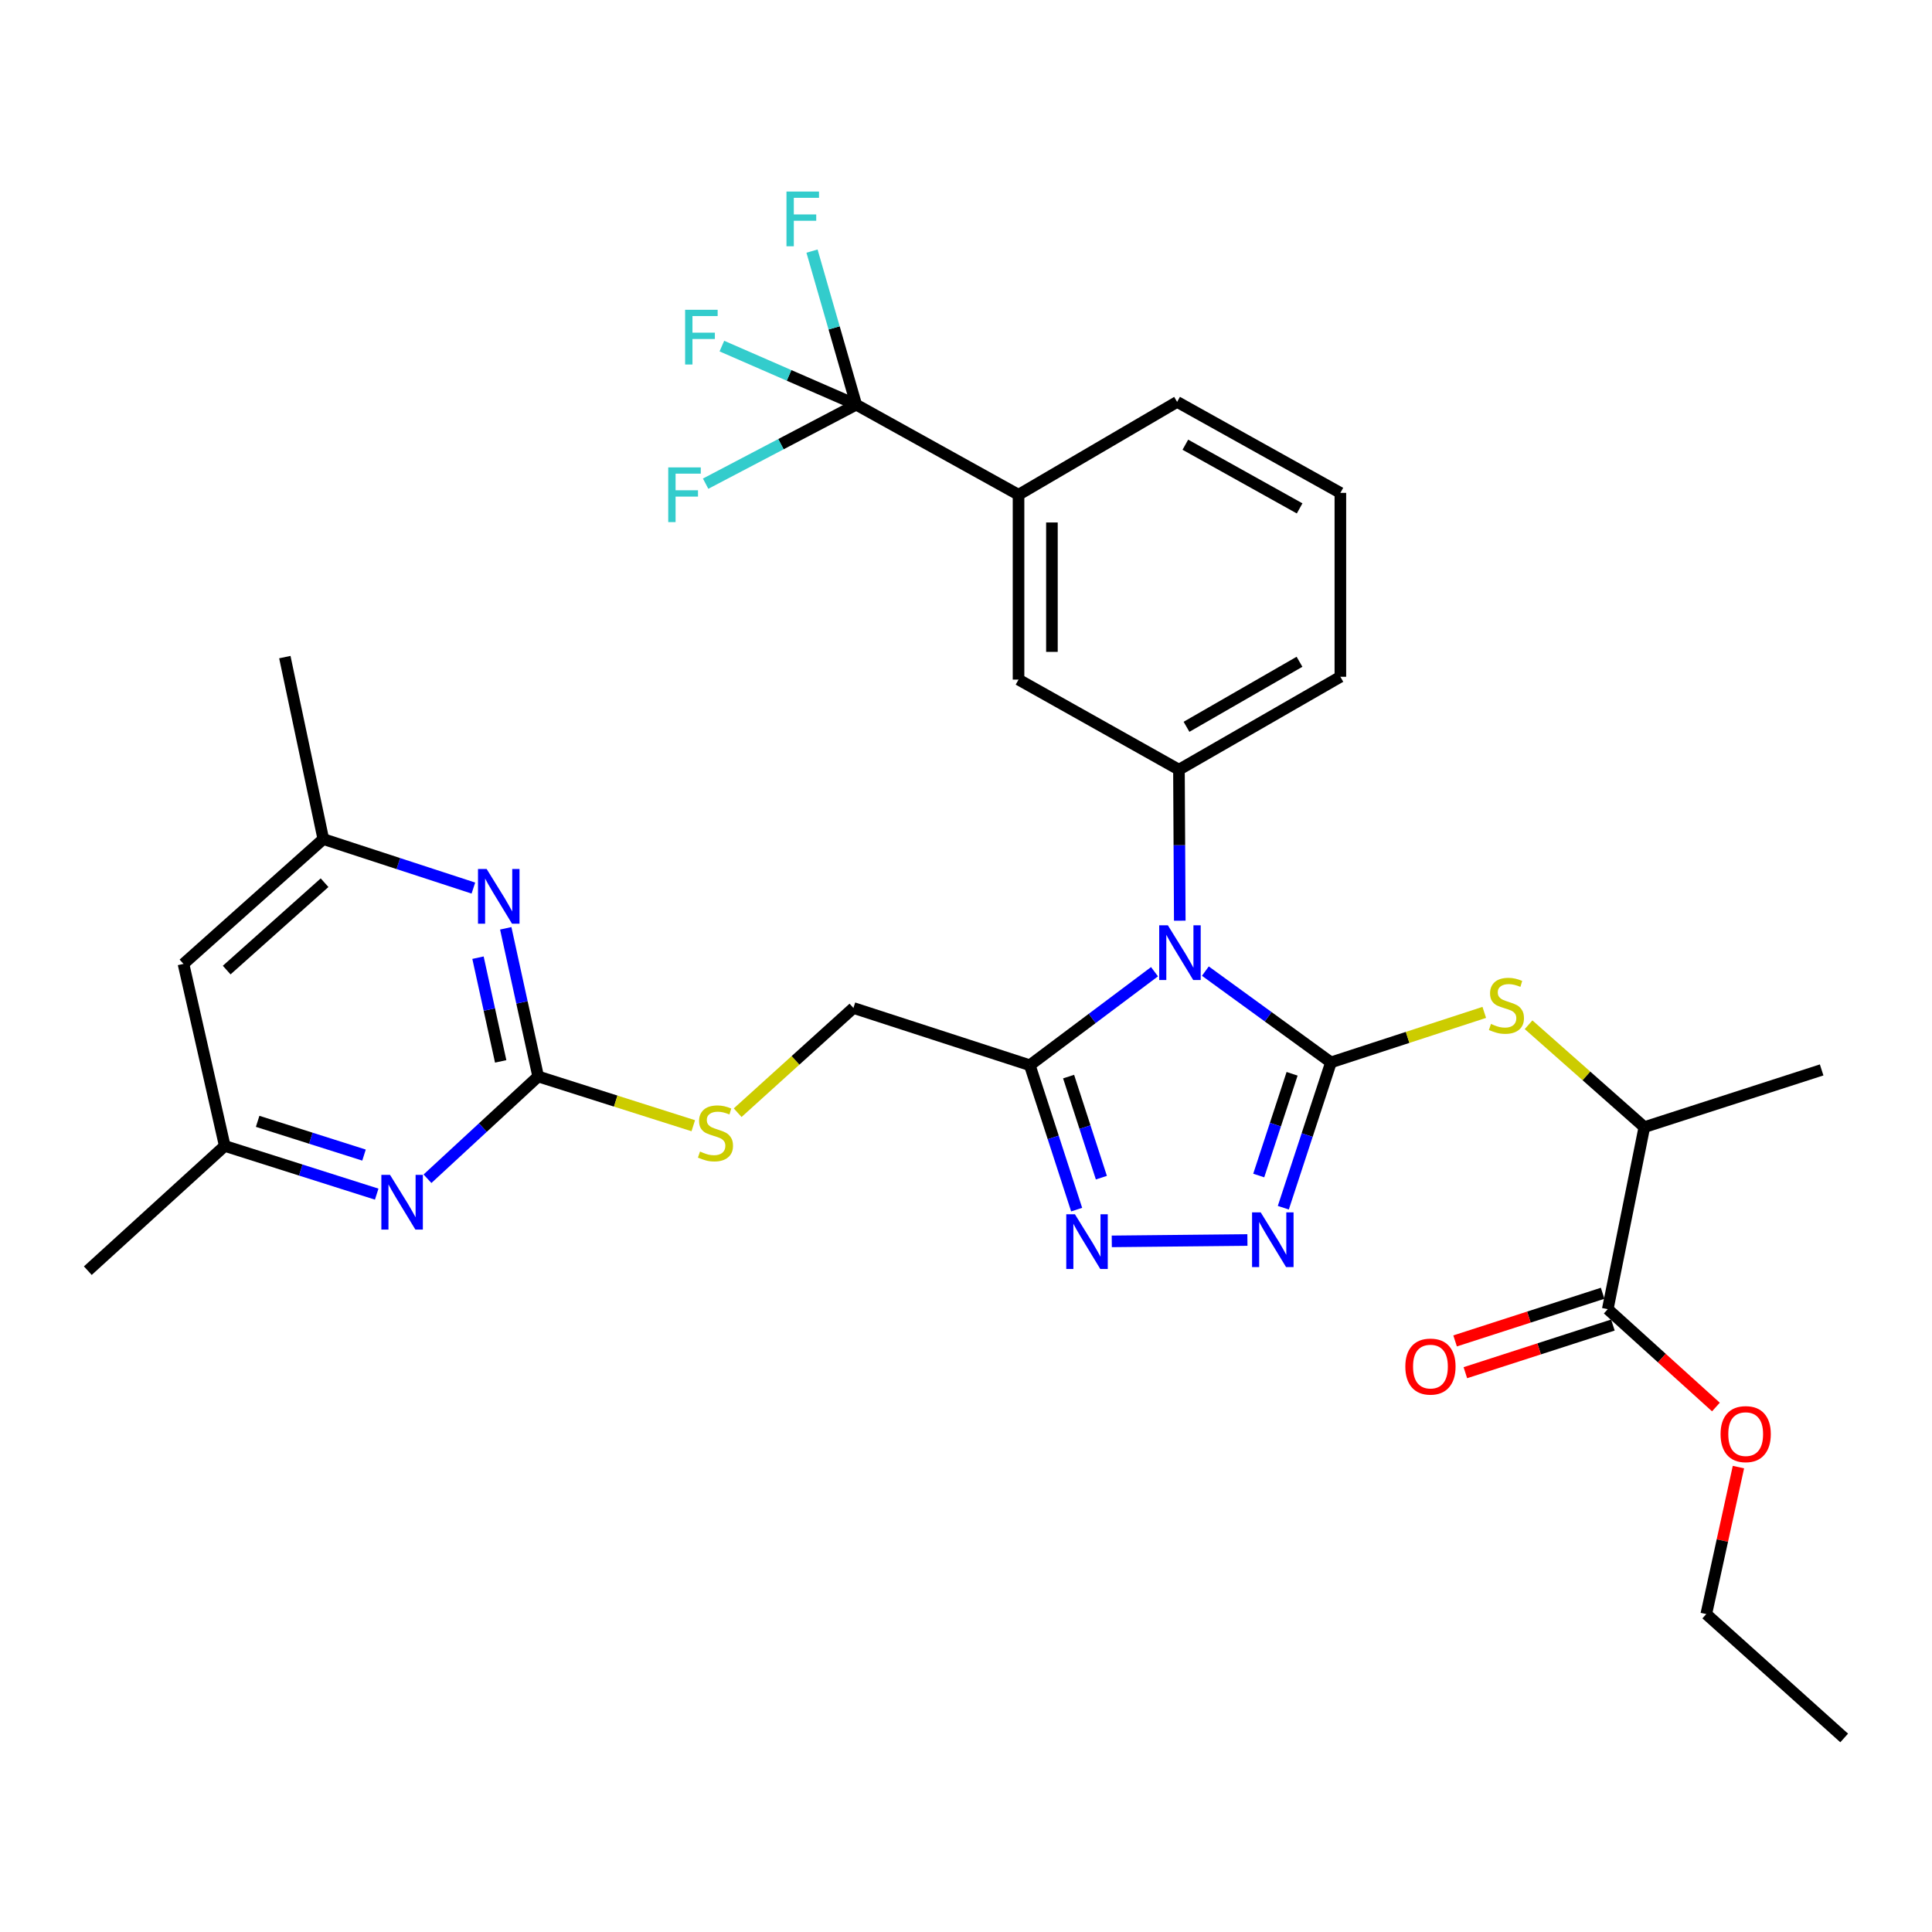 <?xml version='1.0' encoding='iso-8859-1'?>
<svg version='1.1' baseProfile='full'
              xmlns='http://www.w3.org/2000/svg'
                      xmlns:rdkit='http://www.rdkit.org/xml'
                      xmlns:xlink='http://www.w3.org/1999/xlink'
                  xml:space='preserve'
width='1000px' height='1000px' viewBox='0 0 1000 1000'>
<!-- END OF HEADER -->
<rect style='opacity:1.0;fill:#FFFFFF;stroke:none' width='1000' height='1000' x='0' y='0'> </rect>
<path class='bond-0' d='M 688.906,549.892 L 656.402,526.267' style='fill:none;fill-rule:evenodd;stroke:#000000;stroke-width:6px;stroke-linecap:butt;stroke-linejoin:miter;stroke-opacity:1' />
<path class='bond-0' d='M 656.402,526.267 L 623.897,502.643' style='fill:none;fill-rule:evenodd;stroke:#0000FF;stroke-width:6px;stroke-linecap:butt;stroke-linejoin:miter;stroke-opacity:1' />
<path class='bond-1' d='M 688.906,549.892 L 676.573,587.503' style='fill:none;fill-rule:evenodd;stroke:#000000;stroke-width:6px;stroke-linecap:butt;stroke-linejoin:miter;stroke-opacity:1' />
<path class='bond-1' d='M 676.573,587.503 L 664.241,625.115' style='fill:none;fill-rule:evenodd;stroke:#0000FF;stroke-width:6px;stroke-linecap:butt;stroke-linejoin:miter;stroke-opacity:1' />
<path class='bond-1' d='M 668.784,555.791 L 660.151,582.119' style='fill:none;fill-rule:evenodd;stroke:#000000;stroke-width:6px;stroke-linecap:butt;stroke-linejoin:miter;stroke-opacity:1' />
<path class='bond-1' d='M 660.151,582.119 L 651.518,608.447' style='fill:none;fill-rule:evenodd;stroke:#0000FF;stroke-width:6px;stroke-linecap:butt;stroke-linejoin:miter;stroke-opacity:1' />
<path class='bond-7' d='M 688.906,549.892 L 728.581,536.952' style='fill:none;fill-rule:evenodd;stroke:#000000;stroke-width:6px;stroke-linecap:butt;stroke-linejoin:miter;stroke-opacity:1' />
<path class='bond-7' d='M 728.581,536.952 L 768.257,524.012' style='fill:none;fill-rule:evenodd;stroke:#CCCC00;stroke-width:6px;stroke-linecap:butt;stroke-linejoin:miter;stroke-opacity:1' />
<path class='bond-2' d='M 597.573,502.956 L 565.301,527.159' style='fill:none;fill-rule:evenodd;stroke:#0000FF;stroke-width:6px;stroke-linecap:butt;stroke-linejoin:miter;stroke-opacity:1' />
<path class='bond-2' d='M 565.301,527.159 L 533.029,551.361' style='fill:none;fill-rule:evenodd;stroke:#000000;stroke-width:6px;stroke-linecap:butt;stroke-linejoin:miter;stroke-opacity:1' />
<path class='bond-4' d='M 610.651,476.553 L 610.437,437.468' style='fill:none;fill-rule:evenodd;stroke:#0000FF;stroke-width:6px;stroke-linecap:butt;stroke-linejoin:miter;stroke-opacity:1' />
<path class='bond-4' d='M 610.437,437.468 L 610.223,398.383' style='fill:none;fill-rule:evenodd;stroke:#000000;stroke-width:6px;stroke-linecap:butt;stroke-linejoin:miter;stroke-opacity:1' />
<path class='bond-3' d='M 645.661,641.823 L 575.455,642.531' style='fill:none;fill-rule:evenodd;stroke:#0000FF;stroke-width:6px;stroke-linecap:butt;stroke-linejoin:miter;stroke-opacity:1' />
<path class='bond-15' d='M 533.029,551.361 L 441.73,521.731' style='fill:none;fill-rule:evenodd;stroke:#000000;stroke-width:6px;stroke-linecap:butt;stroke-linejoin:miter;stroke-opacity:1' />
<path class='bond-32' d='M 533.029,551.361 L 545.148,588.731' style='fill:none;fill-rule:evenodd;stroke:#000000;stroke-width:6px;stroke-linecap:butt;stroke-linejoin:miter;stroke-opacity:1' />
<path class='bond-32' d='M 545.148,588.731 L 557.268,626.1' style='fill:none;fill-rule:evenodd;stroke:#0000FF;stroke-width:6px;stroke-linecap:butt;stroke-linejoin:miter;stroke-opacity:1' />
<path class='bond-32' d='M 553.104,557.24 L 561.588,583.399' style='fill:none;fill-rule:evenodd;stroke:#000000;stroke-width:6px;stroke-linecap:butt;stroke-linejoin:miter;stroke-opacity:1' />
<path class='bond-32' d='M 561.588,583.399 L 570.072,609.558' style='fill:none;fill-rule:evenodd;stroke:#0000FF;stroke-width:6px;stroke-linecap:butt;stroke-linejoin:miter;stroke-opacity:1' />
<path class='bond-11' d='M 610.223,398.383 L 527.191,351.759' style='fill:none;fill-rule:evenodd;stroke:#000000;stroke-width:6px;stroke-linecap:butt;stroke-linejoin:miter;stroke-opacity:1' />
<path class='bond-24' d='M 610.223,398.383 L 693.774,350.3' style='fill:none;fill-rule:evenodd;stroke:#000000;stroke-width:6px;stroke-linecap:butt;stroke-linejoin:miter;stroke-opacity:1' />
<path class='bond-24' d='M 614.135,376.192 L 672.621,342.533' style='fill:none;fill-rule:evenodd;stroke:#000000;stroke-width:6px;stroke-linecap:butt;stroke-linejoin:miter;stroke-opacity:1' />
<path class='bond-5' d='M 443.179,209.458 L 527.191,256.082' style='fill:none;fill-rule:evenodd;stroke:#000000;stroke-width:6px;stroke-linecap:butt;stroke-linejoin:miter;stroke-opacity:1' />
<path class='bond-20' d='M 443.179,209.458 L 431.737,169.715' style='fill:none;fill-rule:evenodd;stroke:#000000;stroke-width:6px;stroke-linecap:butt;stroke-linejoin:miter;stroke-opacity:1' />
<path class='bond-20' d='M 431.737,169.715 L 420.296,129.972' style='fill:none;fill-rule:evenodd;stroke:#33CCCC;stroke-width:6px;stroke-linecap:butt;stroke-linejoin:miter;stroke-opacity:1' />
<path class='bond-21' d='M 443.179,209.458 L 404.204,229.903' style='fill:none;fill-rule:evenodd;stroke:#000000;stroke-width:6px;stroke-linecap:butt;stroke-linejoin:miter;stroke-opacity:1' />
<path class='bond-21' d='M 404.204,229.903 L 365.229,250.349' style='fill:none;fill-rule:evenodd;stroke:#33CCCC;stroke-width:6px;stroke-linecap:butt;stroke-linejoin:miter;stroke-opacity:1' />
<path class='bond-22' d='M 443.179,209.458 L 408.411,194.296' style='fill:none;fill-rule:evenodd;stroke:#000000;stroke-width:6px;stroke-linecap:butt;stroke-linejoin:miter;stroke-opacity:1' />
<path class='bond-22' d='M 408.411,194.296 L 373.643,179.134' style='fill:none;fill-rule:evenodd;stroke:#33CCCC;stroke-width:6px;stroke-linecap:butt;stroke-linejoin:miter;stroke-opacity:1' />
<path class='bond-6' d='M 278.555,557.179 L 318.696,569.926' style='fill:none;fill-rule:evenodd;stroke:#000000;stroke-width:6px;stroke-linecap:butt;stroke-linejoin:miter;stroke-opacity:1' />
<path class='bond-6' d='M 318.696,569.926 L 358.838,582.672' style='fill:none;fill-rule:evenodd;stroke:#CCCC00;stroke-width:6px;stroke-linecap:butt;stroke-linejoin:miter;stroke-opacity:1' />
<path class='bond-8' d='M 278.555,557.179 L 270.164,518.838' style='fill:none;fill-rule:evenodd;stroke:#000000;stroke-width:6px;stroke-linecap:butt;stroke-linejoin:miter;stroke-opacity:1' />
<path class='bond-8' d='M 270.164,518.838 L 261.773,480.496' style='fill:none;fill-rule:evenodd;stroke:#0000FF;stroke-width:6px;stroke-linecap:butt;stroke-linejoin:miter;stroke-opacity:1' />
<path class='bond-8' d='M 259.155,549.372 L 253.282,522.533' style='fill:none;fill-rule:evenodd;stroke:#000000;stroke-width:6px;stroke-linecap:butt;stroke-linejoin:miter;stroke-opacity:1' />
<path class='bond-8' d='M 253.282,522.533 L 247.408,495.694' style='fill:none;fill-rule:evenodd;stroke:#0000FF;stroke-width:6px;stroke-linecap:butt;stroke-linejoin:miter;stroke-opacity:1' />
<path class='bond-9' d='M 278.555,557.179 L 249.911,583.648' style='fill:none;fill-rule:evenodd;stroke:#000000;stroke-width:6px;stroke-linecap:butt;stroke-linejoin:miter;stroke-opacity:1' />
<path class='bond-9' d='M 249.911,583.648 L 221.267,610.117' style='fill:none;fill-rule:evenodd;stroke:#0000FF;stroke-width:6px;stroke-linecap:butt;stroke-linejoin:miter;stroke-opacity:1' />
<path class='bond-13' d='M 791.187,530.408 L 821.149,556.904' style='fill:none;fill-rule:evenodd;stroke:#CCCC00;stroke-width:6px;stroke-linecap:butt;stroke-linejoin:miter;stroke-opacity:1' />
<path class='bond-13' d='M 821.149,556.904 L 851.11,583.401' style='fill:none;fill-rule:evenodd;stroke:#000000;stroke-width:6px;stroke-linecap:butt;stroke-linejoin:miter;stroke-opacity:1' />
<path class='bond-17' d='M 245.024,459.664 L 206.184,446.983' style='fill:none;fill-rule:evenodd;stroke:#0000FF;stroke-width:6px;stroke-linecap:butt;stroke-linejoin:miter;stroke-opacity:1' />
<path class='bond-17' d='M 206.184,446.983 L 167.343,434.302' style='fill:none;fill-rule:evenodd;stroke:#000000;stroke-width:6px;stroke-linecap:butt;stroke-linejoin:miter;stroke-opacity:1' />
<path class='bond-16' d='M 194.982,618.085 L 155.657,605.606' style='fill:none;fill-rule:evenodd;stroke:#0000FF;stroke-width:6px;stroke-linecap:butt;stroke-linejoin:miter;stroke-opacity:1' />
<path class='bond-16' d='M 155.657,605.606 L 116.331,593.127' style='fill:none;fill-rule:evenodd;stroke:#000000;stroke-width:6px;stroke-linecap:butt;stroke-linejoin:miter;stroke-opacity:1' />
<path class='bond-16' d='M 188.412,597.868 L 160.884,589.133' style='fill:none;fill-rule:evenodd;stroke:#0000FF;stroke-width:6px;stroke-linecap:butt;stroke-linejoin:miter;stroke-opacity:1' />
<path class='bond-16' d='M 160.884,589.133 L 133.356,580.398' style='fill:none;fill-rule:evenodd;stroke:#000000;stroke-width:6px;stroke-linecap:butt;stroke-linejoin:miter;stroke-opacity:1' />
<path class='bond-10' d='M 527.191,256.082 L 527.191,351.759' style='fill:none;fill-rule:evenodd;stroke:#000000;stroke-width:6px;stroke-linecap:butt;stroke-linejoin:miter;stroke-opacity:1' />
<path class='bond-10' d='M 544.473,270.434 L 544.473,337.408' style='fill:none;fill-rule:evenodd;stroke:#000000;stroke-width:6px;stroke-linecap:butt;stroke-linejoin:miter;stroke-opacity:1' />
<path class='bond-33' d='M 527.191,256.082 L 609.273,208.018' style='fill:none;fill-rule:evenodd;stroke:#000000;stroke-width:6px;stroke-linecap:butt;stroke-linejoin:miter;stroke-opacity:1' />
<path class='bond-12' d='M 832.177,677.618 L 851.11,583.401' style='fill:none;fill-rule:evenodd;stroke:#000000;stroke-width:6px;stroke-linecap:butt;stroke-linejoin:miter;stroke-opacity:1' />
<path class='bond-19' d='M 829.521,669.395 L 791.337,681.726' style='fill:none;fill-rule:evenodd;stroke:#000000;stroke-width:6px;stroke-linecap:butt;stroke-linejoin:miter;stroke-opacity:1' />
<path class='bond-19' d='M 791.337,681.726 L 753.153,694.058' style='fill:none;fill-rule:evenodd;stroke:#FF0000;stroke-width:6px;stroke-linecap:butt;stroke-linejoin:miter;stroke-opacity:1' />
<path class='bond-19' d='M 834.832,685.841 L 796.648,698.172' style='fill:none;fill-rule:evenodd;stroke:#000000;stroke-width:6px;stroke-linecap:butt;stroke-linejoin:miter;stroke-opacity:1' />
<path class='bond-19' d='M 796.648,698.172 L 758.464,710.504' style='fill:none;fill-rule:evenodd;stroke:#FF0000;stroke-width:6px;stroke-linecap:butt;stroke-linejoin:miter;stroke-opacity:1' />
<path class='bond-23' d='M 832.177,677.618 L 860.166,702.946' style='fill:none;fill-rule:evenodd;stroke:#000000;stroke-width:6px;stroke-linecap:butt;stroke-linejoin:miter;stroke-opacity:1' />
<path class='bond-23' d='M 860.166,702.946 L 888.156,728.274' style='fill:none;fill-rule:evenodd;stroke:#FF0000;stroke-width:6px;stroke-linecap:butt;stroke-linejoin:miter;stroke-opacity:1' />
<path class='bond-27' d='M 851.11,583.401 L 942.88,553.79' style='fill:none;fill-rule:evenodd;stroke:#000000;stroke-width:6px;stroke-linecap:butt;stroke-linejoin:miter;stroke-opacity:1' />
<path class='bond-14' d='M 381.812,575.929 L 411.771,548.83' style='fill:none;fill-rule:evenodd;stroke:#CCCC00;stroke-width:6px;stroke-linecap:butt;stroke-linejoin:miter;stroke-opacity:1' />
<path class='bond-14' d='M 411.771,548.83 L 441.73,521.731' style='fill:none;fill-rule:evenodd;stroke:#000000;stroke-width:6px;stroke-linecap:butt;stroke-linejoin:miter;stroke-opacity:1' />
<path class='bond-18' d='M 116.331,593.127 L 94.969,498.909' style='fill:none;fill-rule:evenodd;stroke:#000000;stroke-width:6px;stroke-linecap:butt;stroke-linejoin:miter;stroke-opacity:1' />
<path class='bond-29' d='M 116.331,593.127 L 45.455,657.695' style='fill:none;fill-rule:evenodd;stroke:#000000;stroke-width:6px;stroke-linecap:butt;stroke-linejoin:miter;stroke-opacity:1' />
<path class='bond-28' d='M 167.343,434.302 L 147.43,340.113' style='fill:none;fill-rule:evenodd;stroke:#000000;stroke-width:6px;stroke-linecap:butt;stroke-linejoin:miter;stroke-opacity:1' />
<path class='bond-34' d='M 167.343,434.302 L 94.969,498.909' style='fill:none;fill-rule:evenodd;stroke:#000000;stroke-width:6px;stroke-linecap:butt;stroke-linejoin:miter;stroke-opacity:1' />
<path class='bond-34' d='M 167.996,456.885 L 117.334,502.111' style='fill:none;fill-rule:evenodd;stroke:#000000;stroke-width:6px;stroke-linecap:butt;stroke-linejoin:miter;stroke-opacity:1' />
<path class='bond-30' d='M 899.812,759.362 L 891.491,797.403' style='fill:none;fill-rule:evenodd;stroke:#FF0000;stroke-width:6px;stroke-linecap:butt;stroke-linejoin:miter;stroke-opacity:1' />
<path class='bond-30' d='M 891.491,797.403 L 883.169,835.445' style='fill:none;fill-rule:evenodd;stroke:#000000;stroke-width:6px;stroke-linecap:butt;stroke-linejoin:miter;stroke-opacity:1' />
<path class='bond-26' d='M 693.774,350.3 L 693.774,255.112' style='fill:none;fill-rule:evenodd;stroke:#000000;stroke-width:6px;stroke-linecap:butt;stroke-linejoin:miter;stroke-opacity:1' />
<path class='bond-25' d='M 609.273,208.018 L 693.774,255.112' style='fill:none;fill-rule:evenodd;stroke:#000000;stroke-width:6px;stroke-linecap:butt;stroke-linejoin:miter;stroke-opacity:1' />
<path class='bond-25' d='M 613.534,230.178 L 672.685,263.144' style='fill:none;fill-rule:evenodd;stroke:#000000;stroke-width:6px;stroke-linecap:butt;stroke-linejoin:miter;stroke-opacity:1' />
<path class='bond-31' d='M 883.169,835.445 L 954.545,899.562' style='fill:none;fill-rule:evenodd;stroke:#000000;stroke-width:6px;stroke-linecap:butt;stroke-linejoin:miter;stroke-opacity:1' />
<path  class='atom-1' d='M 604.482 478.921
L 613.762 493.921
Q 614.682 495.401, 616.162 498.081
Q 617.642 500.761, 617.722 500.921
L 617.722 478.921
L 621.482 478.921
L 621.482 507.241
L 617.602 507.241
L 607.642 490.841
Q 606.482 488.921, 605.242 486.721
Q 604.042 484.521, 603.682 483.841
L 603.682 507.241
L 600.002 507.241
L 600.002 478.921
L 604.482 478.921
' fill='#0000FF'/>
<path  class='atom-2' d='M 652.546 627.53
L 661.826 642.53
Q 662.746 644.01, 664.226 646.69
Q 665.706 649.37, 665.786 649.53
L 665.786 627.53
L 669.546 627.53
L 669.546 655.85
L 665.666 655.85
L 655.706 639.45
Q 654.546 637.53, 653.306 635.33
Q 652.106 633.13, 651.746 632.45
L 651.746 655.85
L 648.066 655.85
L 648.066 627.53
L 652.546 627.53
' fill='#0000FF'/>
<path  class='atom-4' d='M 556.379 628.5
L 565.659 643.5
Q 566.579 644.98, 568.059 647.66
Q 569.539 650.34, 569.619 650.5
L 569.619 628.5
L 573.379 628.5
L 573.379 656.82
L 569.499 656.82
L 559.539 640.42
Q 558.379 638.5, 557.139 636.3
Q 555.939 634.1, 555.579 633.42
L 555.579 656.82
L 551.899 656.82
L 551.899 628.5
L 556.379 628.5
' fill='#0000FF'/>
<path  class='atom-8' d='M 771.725 529.992
Q 772.045 530.112, 773.365 530.672
Q 774.685 531.232, 776.125 531.592
Q 777.605 531.912, 779.045 531.912
Q 781.725 531.912, 783.285 530.632
Q 784.845 529.312, 784.845 527.032
Q 784.845 525.472, 784.045 524.512
Q 783.285 523.552, 782.085 523.032
Q 780.885 522.512, 778.885 521.912
Q 776.365 521.152, 774.845 520.432
Q 773.365 519.712, 772.285 518.192
Q 771.245 516.672, 771.245 514.112
Q 771.245 510.552, 773.645 508.352
Q 776.085 506.152, 780.885 506.152
Q 784.165 506.152, 787.885 507.712
L 786.965 510.792
Q 783.565 509.392, 781.005 509.392
Q 778.245 509.392, 776.725 510.552
Q 775.205 511.672, 775.245 513.632
Q 775.245 515.152, 776.005 516.072
Q 776.805 516.992, 777.925 517.512
Q 779.085 518.032, 781.005 518.632
Q 783.565 519.432, 785.085 520.232
Q 786.605 521.032, 787.685 522.672
Q 788.805 524.272, 788.805 527.032
Q 788.805 530.952, 786.165 533.072
Q 783.565 535.152, 779.205 535.152
Q 776.685 535.152, 774.765 534.592
Q 772.885 534.072, 770.645 533.152
L 771.725 529.992
' fill='#CCCC00'/>
<path  class='atom-9' d='M 251.892 449.791
L 261.172 464.791
Q 262.092 466.271, 263.572 468.951
Q 265.052 471.631, 265.132 471.791
L 265.132 449.791
L 268.892 449.791
L 268.892 478.111
L 265.012 478.111
L 255.052 461.711
Q 253.892 459.791, 252.652 457.591
Q 251.452 455.391, 251.092 454.711
L 251.092 478.111
L 247.412 478.111
L 247.412 449.791
L 251.892 449.791
' fill='#0000FF'/>
<path  class='atom-10' d='M 201.87 608.097
L 211.15 623.097
Q 212.07 624.577, 213.55 627.257
Q 215.03 629.937, 215.11 630.097
L 215.11 608.097
L 218.87 608.097
L 218.87 636.417
L 214.99 636.417
L 205.03 620.017
Q 203.87 618.097, 202.63 615.897
Q 201.43 613.697, 201.07 613.017
L 201.07 636.417
L 197.39 636.417
L 197.39 608.097
L 201.87 608.097
' fill='#0000FF'/>
<path  class='atom-15' d='M 362.325 596.039
Q 362.645 596.159, 363.965 596.719
Q 365.285 597.279, 366.725 597.639
Q 368.205 597.959, 369.645 597.959
Q 372.325 597.959, 373.885 596.679
Q 375.445 595.359, 375.445 593.079
Q 375.445 591.519, 374.645 590.559
Q 373.885 589.599, 372.685 589.079
Q 371.485 588.559, 369.485 587.959
Q 366.965 587.199, 365.445 586.479
Q 363.965 585.759, 362.885 584.239
Q 361.845 582.719, 361.845 580.159
Q 361.845 576.599, 364.245 574.399
Q 366.685 572.199, 371.485 572.199
Q 374.765 572.199, 378.485 573.759
L 377.565 576.839
Q 374.165 575.439, 371.605 575.439
Q 368.845 575.439, 367.325 576.599
Q 365.805 577.719, 365.845 579.679
Q 365.845 581.199, 366.605 582.119
Q 367.405 583.039, 368.525 583.559
Q 369.685 584.079, 371.605 584.679
Q 374.165 585.479, 375.685 586.279
Q 377.205 587.079, 378.285 588.719
Q 379.405 590.319, 379.405 593.079
Q 379.405 596.999, 376.765 599.119
Q 374.165 601.199, 369.805 601.199
Q 367.285 601.199, 365.365 600.639
Q 363.485 600.119, 361.245 599.199
L 362.325 596.039
' fill='#CCCC00'/>
<path  class='atom-20' d='M 727.398 707.337
Q 727.398 700.537, 730.758 696.737
Q 734.118 692.937, 740.398 692.937
Q 746.678 692.937, 750.038 696.737
Q 753.398 700.537, 753.398 707.337
Q 753.398 714.217, 749.998 718.137
Q 746.598 722.017, 740.398 722.017
Q 734.158 722.017, 730.758 718.137
Q 727.398 714.257, 727.398 707.337
M 740.398 718.817
Q 744.718 718.817, 747.038 715.937
Q 749.398 713.017, 749.398 707.337
Q 749.398 701.777, 747.038 698.977
Q 744.718 696.137, 740.398 696.137
Q 736.078 696.137, 733.718 698.937
Q 731.398 701.737, 731.398 707.337
Q 731.398 713.057, 733.718 715.937
Q 736.078 718.817, 740.398 718.817
' fill='#FF0000'/>
<path  class='atom-21' d='M 407.079 99.15
L 423.919 99.15
L 423.919 102.391
L 410.879 102.391
L 410.879 110.991
L 422.479 110.991
L 422.479 114.271
L 410.879 114.271
L 410.879 127.471
L 407.079 127.471
L 407.079 99.15
' fill='#33CCCC'/>
<path  class='atom-22' d='M 345.88 241.922
L 362.72 241.922
L 362.72 245.162
L 349.68 245.162
L 349.68 253.762
L 361.28 253.762
L 361.28 257.042
L 349.68 257.042
L 349.68 270.242
L 345.88 270.242
L 345.88 241.922
' fill='#33CCCC'/>
<path  class='atom-23' d='M 354.617 160.349
L 371.457 160.349
L 371.457 163.589
L 358.417 163.589
L 358.417 172.189
L 370.017 172.189
L 370.017 175.469
L 358.417 175.469
L 358.417 188.669
L 354.617 188.669
L 354.617 160.349
' fill='#33CCCC'/>
<path  class='atom-24' d='M 890.562 742.296
Q 890.562 735.496, 893.922 731.696
Q 897.282 727.896, 903.562 727.896
Q 909.842 727.896, 913.202 731.696
Q 916.562 735.496, 916.562 742.296
Q 916.562 749.176, 913.162 753.096
Q 909.762 756.976, 903.562 756.976
Q 897.322 756.976, 893.922 753.096
Q 890.562 749.216, 890.562 742.296
M 903.562 753.776
Q 907.882 753.776, 910.202 750.896
Q 912.562 747.976, 912.562 742.296
Q 912.562 736.736, 910.202 733.936
Q 907.882 731.096, 903.562 731.096
Q 899.242 731.096, 896.882 733.896
Q 894.562 736.696, 894.562 742.296
Q 894.562 748.016, 896.882 750.896
Q 899.242 753.776, 903.562 753.776
' fill='#FF0000'/>
</svg>
